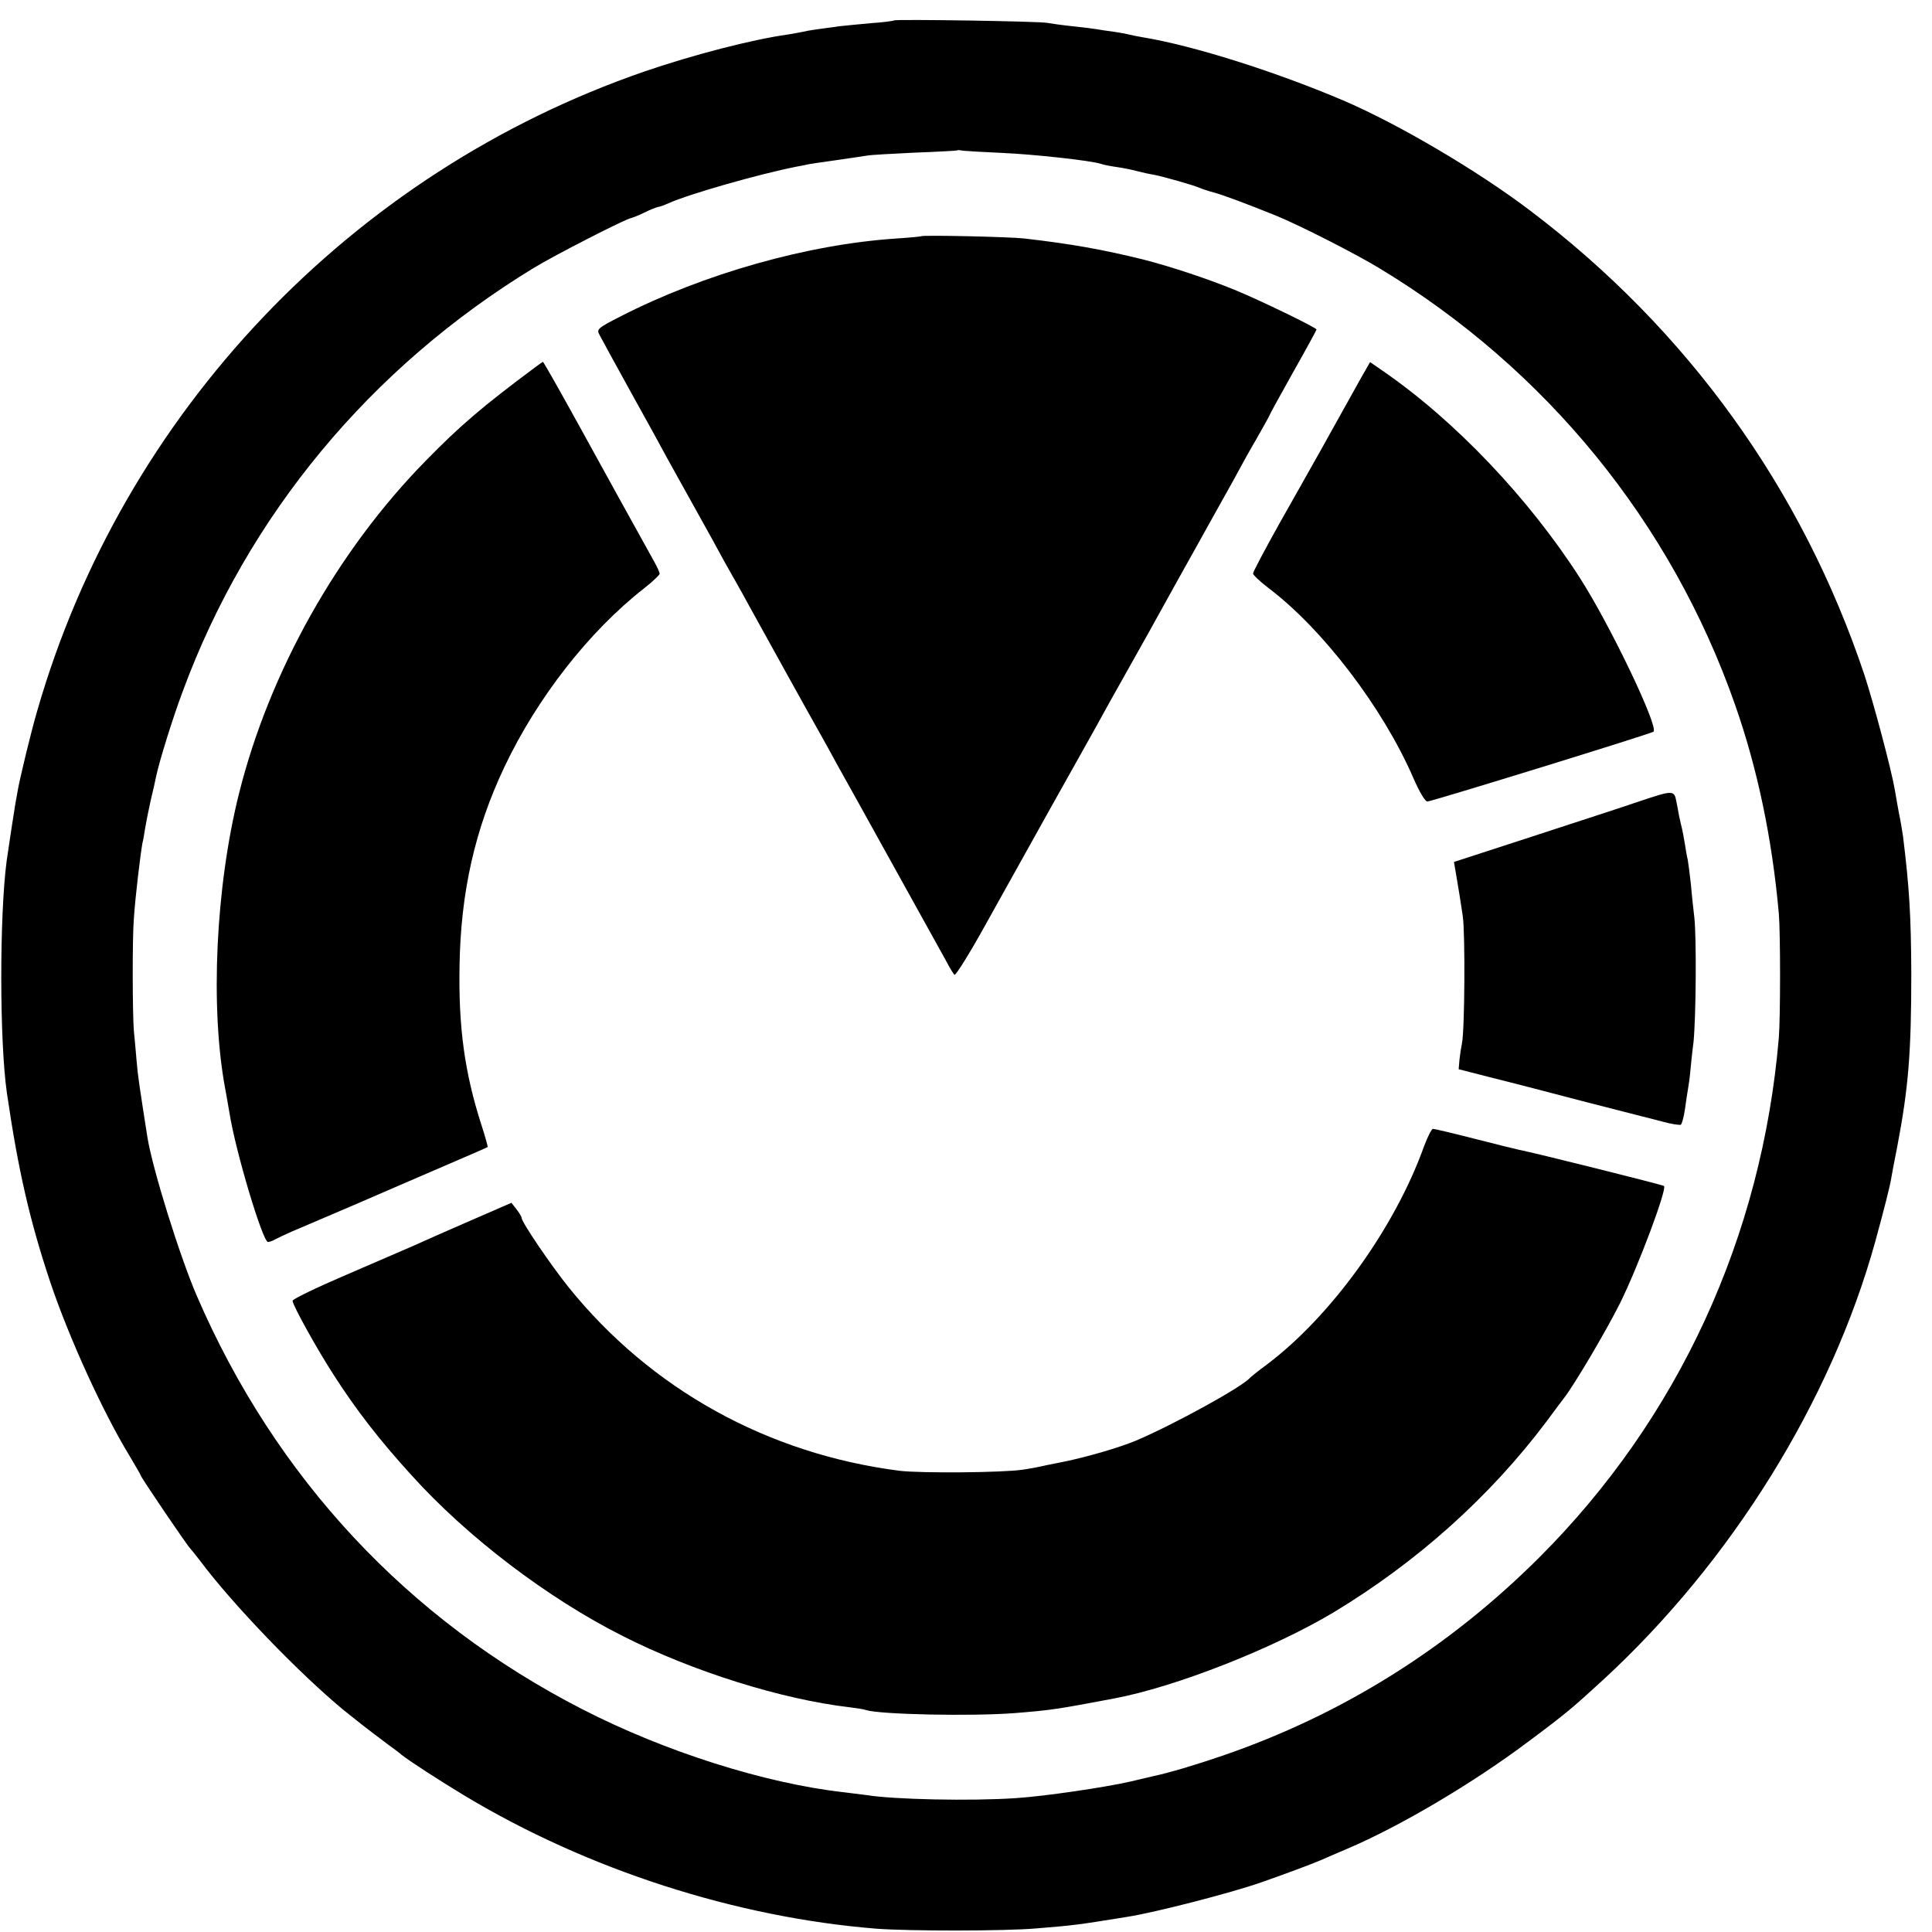 <?xml version="1.0" standalone="no"?>
<!DOCTYPE svg PUBLIC "-//W3C//DTD SVG 20010904//EN"
 "http://www.w3.org/TR/2001/REC-SVG-20010904/DTD/svg10.dtd">
<svg version="1.0" xmlns="http://www.w3.org/2000/svg"
 width="700pt" height="700pt" viewBox="0 0 700 700"
 preserveAspectRatio="xMidYMid meet">
<g transform="translate(0,700) scale(0.1,-0.1)"
fill="#000000" stroke="none">
<path d="M3239 6926 c-2 -2 -40 -7 -84 -10 -44 -4 -95 -9 -113 -11 -69 -9
-118 -16 -132 -20 -8 -2 -33 -6 -55 -10 -130 -18 -345 -74 -520 -134 -1063
-367 -1889 -1236 -2200 -2316 -24 -82 -62 -241 -71 -290 -2 -11 -5 -31 -8 -45
-4 -23 -24 -153 -32 -210 -26 -199 -26 -653 1 -840 41 -281 83 -463 157 -685
68 -202 190 -470 288 -631 22 -37 40 -68 40 -70 0 -6 171 -258 179 -264 3 -3
19 -23 36 -45 118 -158 358 -407 520 -541 60 -48 80 -64 160 -124 22 -16 45
-33 50 -38 26 -21 140 -95 230 -149 444 -267 980 -440 1490 -481 118 -9 466
-9 580 1 136 11 151 13 330 42 101 16 374 86 485 125 75 26 180 65 215 80 22
10 65 28 95 41 191 81 457 238 659 390 133 99 160 122 271 224 464 428 824
1008 984 1585 31 113 55 206 59 235 3 17 12 66 21 110 41 215 51 342 51 630
-1 206 -7 309 -30 495 -3 19 -9 58 -15 85 -5 28 -12 66 -15 85 -12 70 -75 308
-110 415 -225 673 -640 1250 -1211 1682 -191 145 -474 311 -670 396 -250 107
-551 202 -734 232 -19 3 -42 8 -50 10 -8 2 -33 7 -55 10 -23 3 -50 7 -60 9
-11 2 -51 7 -90 11 -38 4 -79 10 -90 12 -24 6 -550 14 -556 9z m391 -480 c116
-5 326 -28 360 -40 8 -3 33 -8 55 -11 22 -3 56 -10 75 -15 19 -5 46 -11 60
-13 36 -7 141 -37 165 -47 11 -5 36 -13 55 -18 33 -9 116 -40 225 -84 83 -34
284 -136 373 -190 604 -365 1058 -922 1289 -1583 81 -231 134 -485 158 -755 6
-69 6 -377 0 -450 -61 -721 -364 -1380 -869 -1884 -328 -327 -712 -568 -1146
-717 -99 -34 -197 -63 -250 -74 -8 -2 -46 -11 -85 -20 -92 -21 -308 -53 -415
-60 -162 -11 -442 -5 -540 11 -14 2 -50 6 -80 10 -287 32 -650 147 -950 301
-632 324 -1112 838 -1397 1498 -62 144 -160 458 -179 575 -28 179 -35 224 -39
275 -3 33 -7 83 -10 110 -5 58 -6 337 0 407 5 78 24 235 31 273 3 11 7 36 10
55 3 19 12 64 20 100 9 36 17 74 19 84 12 58 61 215 97 311 235 637 680 1174
1273 1535 72 44 337 180 352 180 4 1 26 9 48 20 22 11 44 19 48 20 5 0 23 6
40 14 77 34 326 105 462 132 22 4 42 8 45 9 3 1 46 7 95 14 50 7 101 15 115
17 14 3 93 7 175 11 83 3 151 7 153 8 2 2 11 1 20 -1 9 -1 73 -5 142 -8z"/>
<path d="M3337 6144 c-1 -1 -40 -5 -87 -8 -323 -21 -700 -128 -1001 -282 -84
-43 -88 -47 -77 -67 6 -12 58 -107 116 -212 58 -104 117 -212 132 -240 15 -27
60 -108 100 -180 40 -71 86 -155 102 -185 17 -30 38 -68 48 -85 9 -16 31 -55
47 -85 33 -60 220 -398 261 -470 14 -25 39 -70 55 -100 17 -30 107 -192 200
-360 93 -168 180 -325 194 -350 13 -25 27 -48 31 -52 4 -4 53 74 109 175 56
100 163 292 238 427 76 135 151 270 168 300 16 30 69 125 117 210 48 85 102
182 120 215 18 33 76 137 128 230 52 94 111 199 131 235 19 36 56 103 83 149
26 46 48 85 48 87 0 2 38 71 85 155 47 83 85 153 85 155 0 7 -205 106 -290
141 -101 42 -238 87 -335 112 -149 37 -268 58 -435 77 -53 6 -368 13 -373 8z"/>
<path d="M1936 5667 c-188 -140 -269 -209 -394 -337 -320 -326 -566 -765 -676
-1205 -85 -340 -105 -776 -50 -1070 2 -11 9 -49 15 -85 22 -141 121 -470 140
-470 5 0 17 4 27 10 9 5 37 18 62 29 156 66 297 127 405 174 44 19 130 56 190
82 61 26 111 48 112 49 1 1 -9 38 -23 81 -61 190 -83 354 -79 575 4 267 56
497 163 722 118 249 306 490 504 645 32 25 58 50 58 54 0 5 -8 23 -18 41 -21
37 -229 414 -275 498 -59 107 -128 230 -130 229 -1 0 -15 -10 -31 -22z"/>
<path d="M4932 5632 c-41 -73 -80 -144 -146 -262 -29 -52 -97 -172 -150 -266
-53 -95 -96 -176 -96 -182 0 -5 24 -28 54 -51 198 -149 416 -435 526 -688 23
-53 44 -88 52 -87 21 2 812 246 819 253 19 18 -156 384 -266 556 -186 290
-454 572 -716 752 l-45 31 -32 -56z"/>
<path d="M5935 4095 c-55 -19 -228 -75 -384 -126 l-283 -92 7 -41 c12 -71 15
-89 25 -156 9 -64 7 -412 -3 -460 -3 -14 -7 -40 -9 -59 l-3 -35 125 -32 c69
-17 215 -55 325 -84 110 -28 207 -53 215 -55 8 -2 41 -10 74 -19 32 -9 62 -13
66 -11 4 3 11 28 15 57 4 29 9 62 11 73 2 11 6 38 8 60 2 22 7 72 12 110 9 93
11 374 3 450 -4 33 -10 89 -13 125 -4 36 -9 74 -11 85 -3 11 -7 36 -10 55 -3
19 -9 53 -15 75 -5 22 -9 41 -9 43 0 1 -3 18 -7 37 -8 43 -11 43 -139 0z"/>
<path d="M5160 2848 c-105 -295 -337 -617 -570 -792 -30 -22 -57 -44 -60 -47
-25 -32 -278 -171 -415 -229 -60 -25 -177 -59 -260 -76 -11 -2 -40 -8 -65 -13
-25 -6 -63 -13 -85 -16 -74 -11 -369 -13 -445 -4 -479 61 -902 296 -1199 664
-63 78 -171 237 -171 252 0 5 -9 19 -19 32 l-18 23 -154 -67 c-85 -37 -176
-77 -204 -90 -27 -12 -137 -59 -243 -105 -105 -45 -192 -87 -192 -93 0 -15 86
-171 148 -267 82 -128 164 -234 282 -364 203 -225 493 -446 767 -584 253 -128
574 -229 823 -258 25 -3 51 -7 58 -10 52 -16 381 -23 537 -11 137 11 154 14
361 53 224 42 576 181 794 311 304 183 568 420 772 691 31 42 61 82 65 87 36
46 151 240 203 344 65 131 171 414 159 424 -4 4 -476 122 -525 131 -10 2 -83
20 -161 40 -78 20 -146 36 -151 36 -5 0 -19 -28 -32 -62z"/>
</g>
</svg>
